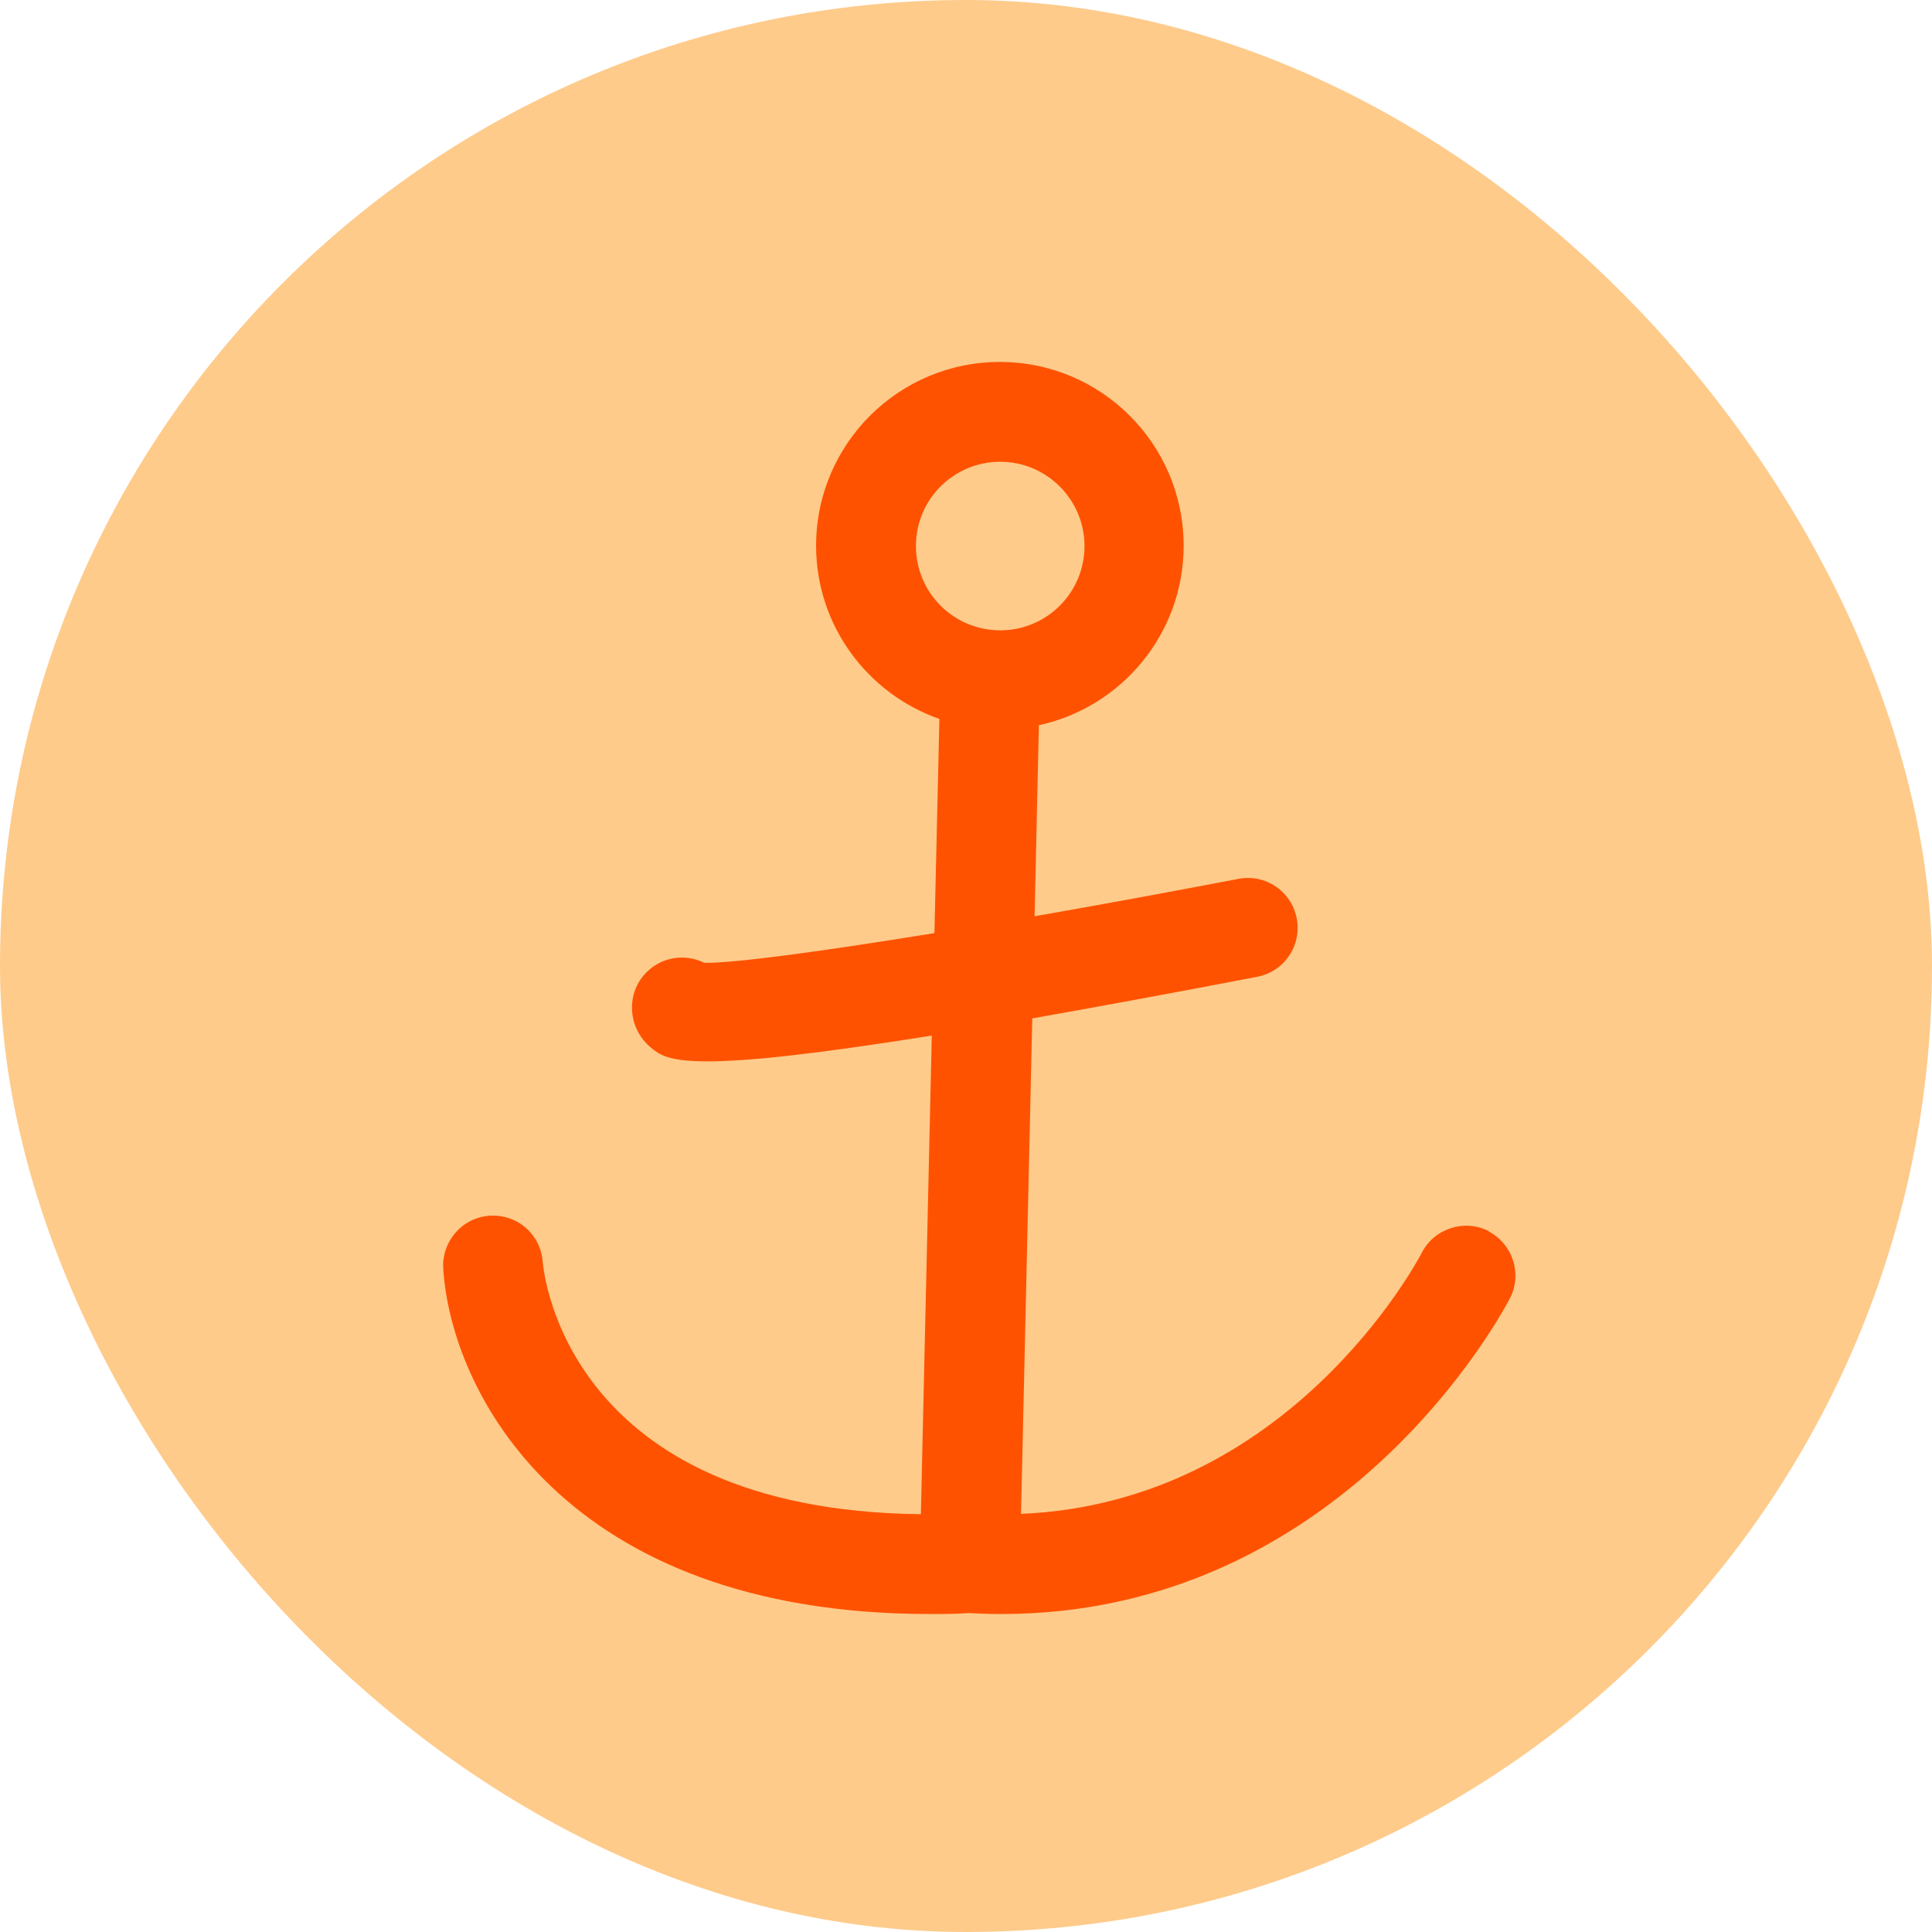<svg xmlns="http://www.w3.org/2000/svg" id="Layer_2" data-name="Layer 2" viewBox="0 0 58.45 58.45"><defs><style>      .cls-1 {        fill: #fecb8b;      }      .cls-2 {        fill: #ff5200;      }    </style></defs><g id="Layer_1-2" data-name="Layer 1"><g><rect class="cls-1" x="0" y="0" width="58.45" height="58.45" rx="29.22" ry="29.22"></rect><path class="cls-2" d="M45.05,37.25c-.74-.38-1.65-.09-2.03.64-.17.33-4.05,7.57-12.13,7.91l.34-14.99c1.92-.34,4.16-.75,6.81-1.26.82-.16,1.35-.95,1.19-1.77-.16-.82-.95-1.35-1.77-1.19-2.04.39-4.15.78-6.16,1.13l.13-5.78c2.5-.54,4.38-2.77,4.38-5.43,0-3.07-2.49-5.56-5.56-5.56s-5.56,2.49-5.56,5.56c0,2.42,1.56,4.48,3.73,5.24l-.15,6.48c-3.33.54-6.02.91-6.96.9-.2-.1-.44-.16-.68-.16-.83,0-1.51.67-1.51,1.51,0,.47.21.92.58,1.22.23.19.49.41,1.69.41s3.15-.2,6.8-.78l-.33,14.48c-10.7-.12-11.41-7.28-11.44-7.63-.06-.83-.76-1.45-1.6-1.4-.83.05-1.46.77-1.41,1.6.23,3.7,3.63,10.45,14.73,10.45.38,0,.78,0,1.18-.03.33.02.65.03.97.03,10.34,0,15.18-9.15,15.39-9.55.38-.74.09-1.64-.65-2.03ZM30.26,13.97c1.4,0,2.55,1.14,2.55,2.55s-1.14,2.55-2.55,2.55-2.55-1.14-2.55-2.55,1.14-2.55,2.55-2.55Z"></path></g></g></svg>
